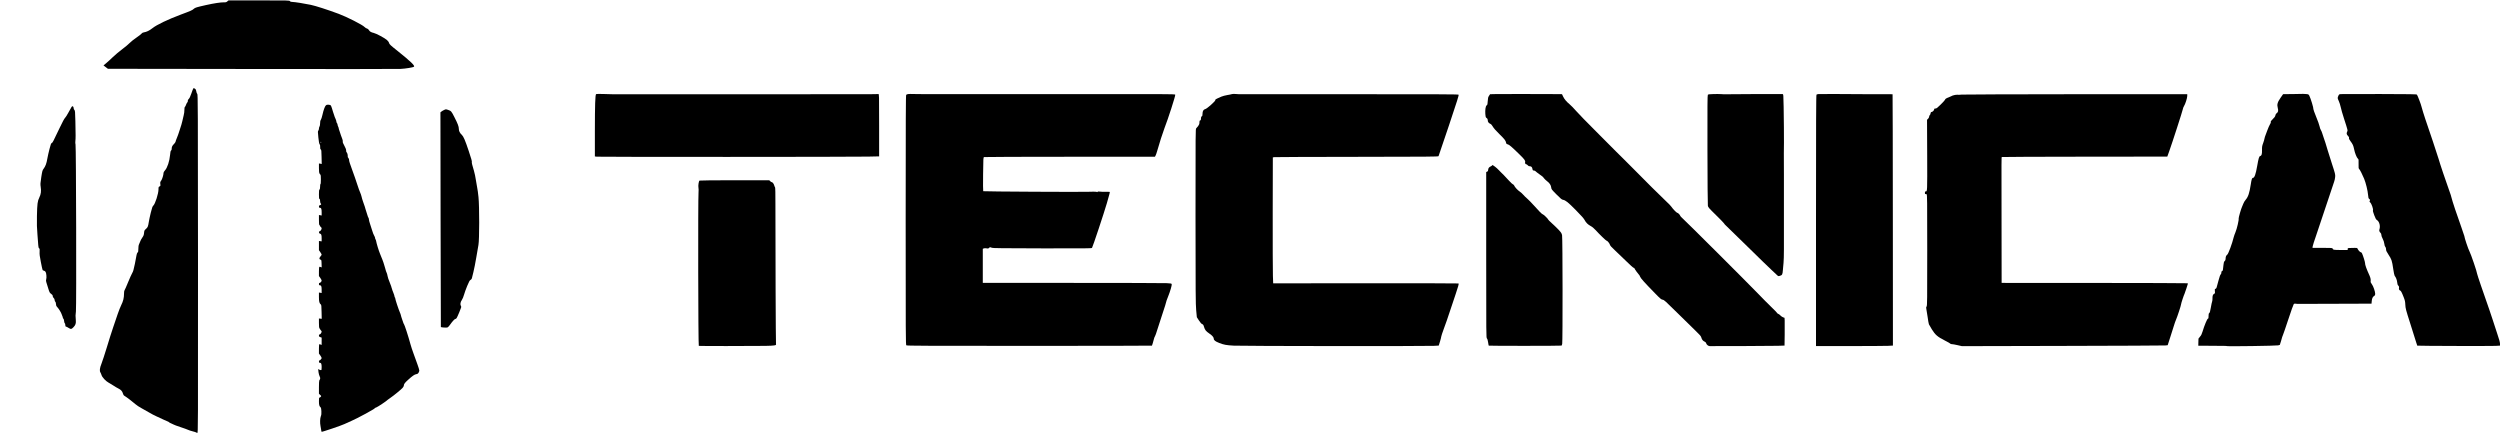<?xml version="1.0" standalone="no"?>
<!DOCTYPE svg PUBLIC "-//W3C//DTD SVG 20010904//EN"
 "http://www.w3.org/TR/2001/REC-SVG-20010904/DTD/svg10.dtd">
<svg version="1.0" xmlns="http://www.w3.org/2000/svg"
 width="6451pt" height="1118pt" viewBox="0 0 6451 1118"
 preserveAspectRatio="xMidYMid meet">

<g transform="translate(0,1118) scale(0.1,-0.1)"
fill="#000000" stroke="none">
<path d="M5866 11144 c-24 -21 -38 -25 -85 -24 -82 2 -261 -25 -466 -71 -240
-54 -281 -66 -313 -96 -39 -36 -71 -51 -332 -148 -337 -126 -628 -265 -740
-355 -76 -60 -146 -94 -221 -106 -27 -5 -46 -15 -56 -31 -9 -14 -69 -60 -132
-103 -64 -43 -143 -106 -176 -140 -33 -35 -121 -108 -195 -163 -74 -55 -182
-146 -240 -202 -58 -56 -135 -127 -172 -157 l-67 -56 57 -44 57 -43 3700 -5
c2035 -3 3766 -2 3848 2 133 6 327 38 349 57 30 26 -86 137 -419 404 -188 149
-214 174 -223 207 -7 26 -26 52 -56 79 -57 50 -276 167 -339 181 -67 15 -104
36 -126 74 -13 23 -30 36 -50 40 -17 3 -45 21 -63 40 -49 54 -456 261 -666
339 -294 109 -589 204 -720 232 -166 35 -413 74 -473 75 -35 0 -52 5 -64 20
-17 20 -30 20 -803 20 l-785 -1 -29 -25z"/>
<path d="M4972 8863 c-11 -27 -27 -73 -37 -103 -23 -71 -48 -121 -73 -143 -12
-11 -18 -26 -15 -38 3 -12 -3 -29 -14 -42 -12 -12 -26 -40 -33 -62 -7 -22 -19
-45 -27 -52 -11 -9 -15 -31 -15 -80 1 -38 -7 -99 -18 -138 -11 -38 -27 -106
-35 -150 -9 -44 -21 -87 -25 -95 -5 -9 -25 -71 -44 -137 -20 -67 -52 -157 -71
-201 -19 -44 -35 -89 -35 -99 0 -10 -20 -38 -44 -62 -42 -42 -57 -75 -56 -130
0 -13 -7 -29 -16 -36 -12 -8 -19 -38 -25 -111 -15 -166 -70 -332 -133 -402
-20 -22 -36 -49 -36 -61 0 -52 -33 -162 -60 -200 -26 -35 -29 -45 -23 -90 5
-47 4 -51 -21 -62 -24 -11 -26 -17 -26 -74 0 -110 -86 -380 -135 -422 -20 -18
-32 -51 -64 -180 -21 -87 -44 -192 -50 -233 -20 -126 -28 -146 -75 -187 -40
-36 -43 -42 -49 -102 -4 -51 -12 -73 -42 -117 -21 -30 -43 -68 -49 -86 -7 -18
-22 -55 -34 -81 -17 -37 -22 -68 -22 -126 0 -65 -3 -81 -20 -96 -11 -10 -22
-37 -26 -64 -4 -25 -24 -129 -44 -231 -30 -147 -44 -196 -68 -235 -17 -28 -65
-135 -108 -240 -42 -104 -83 -197 -91 -206 -8 -10 -13 -43 -13 -90 0 -105 -22
-193 -71 -290 -23 -46 -64 -149 -91 -229 -27 -80 -81 -237 -119 -350 -39 -113
-112 -344 -163 -515 -52 -170 -113 -357 -136 -415 -47 -117 -56 -189 -28 -232
9 -14 21 -44 28 -66 14 -54 110 -158 176 -192 27 -14 84 -49 127 -77 43 -29
102 -64 132 -78 65 -31 102 -72 117 -130 8 -31 20 -48 42 -61 49 -28 226 -164
281 -214 28 -26 100 -73 160 -105 61 -32 150 -83 200 -113 49 -30 128 -71 175
-92 47 -21 133 -61 192 -89 59 -28 111 -51 116 -51 5 0 15 -7 22 -14 6 -8 33
-23 58 -32 26 -10 54 -23 62 -29 8 -7 87 -36 175 -65 88 -29 177 -61 197 -71
21 -11 74 -28 119 -39 45 -11 87 -24 93 -30 5 -5 18 -10 28 -10 18 0 19 128
17 4367 -2 4104 -3 4369 -19 4380 -10 7 -20 33 -24 62 -5 40 -13 54 -35 71
-16 11 -31 20 -34 20 -2 0 -14 -21 -25 -47z"/>
<path d="M15382 8752 c-23 -16 -31 -274 -32 -958 l0 -651 53 -6 c69 -9 6623
-7 6997 2 l285 6 0 805 c0 799 0 805 -20 803 -52 -5 -424 -5 -3520 -5 -1820 1
-3323 0 -3340 0 -16 -1 -115 1 -220 6 -110 4 -196 3 -203 -2z"/>
<path d="M23436 8753 c-22 -2 -46 -12 -53 -21 -10 -14 -12 -641 -13 -3233 0
-2980 1 -3218 17 -3230 13 -12 512 -14 3174 -14 1736 0 3160 3 3164 6 5 6 27
81 55 186 6 23 16 48 23 55 7 7 37 92 66 188 29 96 91 286 137 422 46 137 84
257 84 269 0 11 22 75 50 142 56 139 103 300 95 326 -5 15 -23 19 -127 24 -67
4 -1162 7 -2435 7 l-2313 0 0 440 0 440 26 10 c15 6 43 7 63 3 44 -9 64 -5 74
13 10 17 46 18 69 0 14 -10 268 -13 1296 -15 1105 -2 1280 -1 1290 12 18 22
314 913 383 1152 73 256 81 286 75 293 -4 4 -68 4 -181 2 -11 0 -47 2 -79 6
-46 5 -57 4 -51 -6 6 -9 2 -10 -16 -4 -24 9 -136 11 -234 5 -124 -8 -2696 6
-2704 15 -5 5 -6 203 -3 441 5 427 5 431 26 440 12 4 1008 8 2215 8 l2193 0
18 35 c10 20 28 71 40 115 50 180 145 477 187 585 96 246 288 842 279 866 -4
11 -80 14 -423 15 -580 1 -4740 1 -5565 0 -372 -1 -718 0 -770 3 -51 2 -111 2
-132 -1z"/>
<path d="M31784 8751 c-11 -5 -64 -16 -116 -24 -53 -9 -120 -27 -150 -40 -29
-14 -77 -35 -105 -47 -42 -18 -53 -27 -53 -45 0 -29 -215 -220 -259 -230 -46
-10 -71 -52 -71 -119 0 -45 -4 -58 -20 -68 -15 -10 -20 -24 -20 -56 0 -35 -4
-45 -20 -49 -16 -4 -20 -14 -20 -53 0 -37 -7 -56 -32 -91 -17 -24 -40 -50 -50
-59 -19 -15 -19 -75 -19 -2265 1 -2001 3 -2270 17 -2430 l17 -180 54 -84 c38
-58 64 -87 84 -94 25 -10 33 -22 49 -77 22 -75 50 -109 136 -167 76 -52 114
-96 114 -133 0 -39 42 -71 140 -110 124 -47 180 -58 380 -69 202 -12 4936 -16
5160 -5 l125 7 33 106 c18 58 32 116 32 127 0 12 30 102 66 200 72 196 70 190
178 514 41 124 99 297 129 385 62 182 84 262 74 271 -4 4 -1082 6 -2395 5
l-2389 -2 -7 194 c-4 107 -6 838 -5 1625 l3 1431 40 6 c23 3 983 7 2134 8
1822 2 2094 4 2102 17 5 8 126 365 269 794 213 636 259 782 248 793 -10 10
-545 13 -2832 12 -1551 0 -2827 0 -2835 0 -8 0 -49 3 -90 6 -41 3 -84 1 -96
-4z"/>
<path d="M38577 8752 l-127 -3 -27 -41 c-24 -35 -28 -54 -33 -135 -4 -82 -8
-96 -27 -111 -16 -12 -25 -35 -32 -81 -12 -77 -3 -218 15 -234 7 -7 20 -18 29
-25 8 -7 15 -27 15 -45 0 -42 23 -74 64 -91 23 -10 42 -31 66 -72 22 -40 78
-104 170 -194 137 -134 161 -165 174 -226 6 -26 13 -33 41 -38 36 -7 103 -64
308 -265 125 -122 151 -158 141 -195 -7 -29 9 -56 33 -56 8 0 24 -11 35 -25
14 -18 29 -25 52 -25 40 0 61 -22 70 -72 6 -33 10 -38 35 -38 16 0 36 -9 47
-21 10 -12 51 -43 89 -70 90 -62 95 -67 129 -112 16 -20 50 -53 76 -72 64 -47
101 -103 107 -162 5 -46 11 -54 136 -180 105 -106 137 -133 166 -138 70 -13
128 -59 329 -262 152 -154 210 -220 232 -262 33 -66 88 -119 161 -157 33 -16
78 -54 118 -98 103 -113 272 -276 285 -276 21 0 76 -65 87 -102 7 -27 40 -65
137 -154 70 -65 202 -192 293 -281 91 -90 173 -163 183 -163 9 0 19 -8 23 -17
9 -25 87 -134 111 -157 12 -10 27 -35 33 -55 13 -39 114 -152 378 -422 147
-151 167 -167 205 -173 38 -6 67 -33 377 -339 185 -183 397 -390 471 -462 116
-111 138 -137 149 -175 15 -54 42 -88 87 -107 22 -9 34 -22 38 -41 8 -34 55
-73 91 -73 117 -3 1624 4 1760 8 l171 6 4 286 c1 157 2 318 0 358 l-4 72 -35
12 c-20 6 -53 29 -73 50 -20 22 -44 39 -53 39 -9 0 -22 10 -29 23 -7 12 -76
83 -153 157 -77 74 -234 232 -347 350 -274 284 -1878 1884 -1946 1940 -29 24
-55 54 -58 67 -7 24 -57 73 -77 73 -16 0 -118 107 -145 151 -12 20 -70 81
-129 135 -117 108 -616 604 -865 859 -85 88 -200 203 -255 255 -55 52 -135
132 -179 177 -43 45 -272 275 -508 510 -236 235 -474 479 -528 542 -54 63
-127 138 -161 166 -87 72 -143 139 -174 207 l-27 58 -261 2 c-393 3 -1323 3
-1468 0z"/>
<path d="M44218 8753 c-108 -3 -139 -7 -149 -19 -10 -13 -12 -287 -10 -1417 1
-771 6 -1422 11 -1446 7 -41 25 -60 214 -246 113 -111 206 -207 206 -213 0 -6
19 -28 42 -49 24 -21 272 -263 552 -538 279 -275 561 -548 625 -607 64 -59
130 -121 146 -137 29 -28 33 -30 69 -20 64 18 73 35 81 145 4 55 11 140 17
189 6 50 10 208 10 353 -1 345 -1 592 0 917 0 30 0 191 0 358 0 166 0 318 0
337 1 19 0 160 0 313 -3 506 -2 685 1 822 2 86 -3 670 -8 926 -6 326 -6 327
-28 331 -16 3 -1453 -1 -1512 -5 -5 0 -37 2 -70 4 -33 3 -121 3 -197 2z"/>
<path d="M46920 8752 c-19 -2 -41 -8 -47 -14 -10 -8 -13 -665 -13 -3249 l0
-3239 868 0 c477 0 923 3 992 6 l125 7 -2 3240 c-1 1782 -4 3242 -7 3244 -2 2
-93 4 -203 2 -109 -1 -364 0 -568 1 -534 5 -1104 6 -1145 2z"/>
<path d="M59154 8753 l-241 -3 -65 -93 c-81 -117 -97 -175 -72 -265 19 -70 10
-109 -32 -136 -14 -10 -26 -30 -30 -53 -5 -29 -22 -52 -66 -95 -46 -44 -58
-62 -53 -77 4 -13 -3 -34 -21 -60 -14 -23 -47 -96 -71 -163 -25 -68 -51 -139
-59 -158 -7 -19 -13 -44 -14 -56 0 -11 -14 -58 -31 -105 -28 -75 -31 -95 -30
-180 2 -107 -10 -146 -46 -155 -29 -8 -42 -51 -78 -254 -38 -220 -71 -310
-111 -310 -23 0 -35 -37 -55 -168 -34 -224 -67 -322 -132 -397 -26 -30 -51
-73 -62 -105 -10 -30 -24 -64 -31 -75 -19 -32 -95 -292 -88 -308 10 -27 -45
-263 -81 -347 -19 -45 -40 -103 -46 -129 -39 -163 -138 -432 -168 -453 -27
-20 -41 -53 -41 -99 0 -31 -6 -47 -24 -64 -18 -17 -25 -36 -30 -91 -14 -150
-17 -163 -37 -169 -14 -5 -19 -16 -19 -40 0 -21 -7 -39 -18 -47 -11 -8 -31
-64 -56 -158 -22 -80 -43 -159 -48 -176 -5 -20 -17 -34 -30 -37 -19 -5 -20
-11 -15 -61 5 -53 4 -56 -21 -68 -30 -15 -43 -53 -41 -123 1 -27 -3 -61 -9
-75 -6 -14 -21 -83 -33 -155 -17 -98 -27 -133 -41 -143 -14 -10 -18 -26 -18
-76 0 -52 -3 -65 -17 -68 -20 -5 -93 -181 -138 -333 -21 -69 -36 -100 -66
-132 -22 -24 -39 -46 -39 -50 0 -5 -2 -47 -3 -96 l-2 -87 305 -2 c168 -2 332
-3 365 -3 33 0 65 -2 70 -5 21 -11 1279 7 1322 19 l42 12 31 98 c16 54 30 102
30 106 0 5 9 27 19 49 11 23 74 208 141 411 67 204 129 378 138 388 12 13 24
16 46 11 16 -3 61 -6 100 -5 39 0 474 2 966 3 l895 3 6 67 c6 70 24 108 64
134 19 12 25 25 25 51 0 60 -49 202 -87 251 -28 37 -34 52 -30 79 6 34 -5 88
-28 139 -82 180 -118 281 -117 327 1 27 -50 189 -78 250 -7 15 -19 27 -26 27
-20 0 -63 42 -82 80 -19 39 -4 36 -177 32 -83 -2 -85 -2 -85 -27 l0 -25 -179
0 c-184 0 -200 3 -213 42 -4 10 -62 13 -260 13 l-256 -1 5 41 c3 22 41 144 86
270 44 127 162 480 263 785 100 305 192 580 204 610 12 30 24 87 27 125 5 67
1 82 -85 345 -49 151 -100 311 -112 355 -30 106 -78 259 -100 315 -10 25 -26
74 -36 109 -10 35 -27 74 -37 88 -11 13 -25 55 -32 91 -7 37 -47 150 -90 252
-42 102 -74 193 -72 202 7 26 -66 265 -102 337 -18 35 -24 39 -73 44 -29 4
-69 6 -88 5 -19 -2 -144 -4 -276 -5z"/>
<path d="M60417 8752 c-58 -3 -59 -3 -78 -45 -24 -55 -24 -59 11 -134 17 -36
39 -106 50 -157 10 -51 48 -183 84 -293 102 -317 100 -306 81 -344 -21 -39
-13 -74 25 -109 20 -19 27 -33 23 -51 -3 -17 7 -39 37 -79 59 -78 76 -114 95
-208 20 -102 68 -221 97 -245 21 -18 22 -25 19 -136 -2 -100 0 -119 14 -131
20 -17 81 -136 129 -252 44 -106 93 -308 102 -418 6 -74 10 -88 32 -106 22
-18 23 -23 12 -43 -11 -21 -9 -26 13 -47 32 -29 83 -176 69 -200 -6 -11 3 -48
32 -125 35 -91 46 -112 76 -131 58 -39 87 -155 59 -236 -11 -33 -2 -62 32 -95
11 -10 18 -30 18 -50 -1 -19 13 -59 34 -98 23 -44 37 -87 42 -129 5 -40 14
-69 26 -81 13 -13 19 -33 19 -61 0 -36 11 -60 65 -142 78 -118 89 -153 120
-365 14 -97 30 -170 38 -180 31 -35 59 -107 64 -165 4 -46 11 -67 30 -87 18
-20 22 -33 18 -52 -9 -35 2 -65 26 -72 23 -8 43 -45 94 -175 32 -81 38 -110
42 -195 5 -94 12 -122 131 -495 69 -217 136 -431 149 -474 13 -44 26 -82 28
-85 8 -7 1898 -13 2023 -6 l112 7 0 49 c0 36 -21 113 -74 267 -40 119 -92 278
-115 352 -24 74 -62 191 -87 260 -162 459 -314 906 -314 924 0 40 -164 521
-197 578 -29 49 -133 359 -133 396 0 8 -32 102 -71 210 -111 304 -249 722
-259 777 -5 28 -33 115 -63 195 -70 189 -251 728 -270 805 -11 45 -278 847
-345 1035 -24 68 -92 289 -98 319 -10 52 -102 293 -118 309 -12 12 -155 14
-952 16 -517 0 -965 0 -997 -2z"/>
<path d="M50620 8739 c-41 -5 -91 -7 -111 -4 -34 5 -133 -18 -154 -35 -6 -5
-37 -18 -70 -31 -63 -23 -95 -44 -95 -63 0 -6 -48 -60 -108 -119 -92 -92 -112
-107 -140 -107 -26 0 -32 -4 -32 -20 0 -26 -43 -70 -69 -70 -15 0 -21 -9 -26
-39 -4 -22 -13 -42 -21 -45 -8 -3 -14 -18 -14 -33 0 -16 -11 -39 -27 -56 l-28
-28 4 -910 c3 -957 4 -939 -40 -939 -15 0 -19 -7 -19 -36 0 -27 4 -35 14 -31
8 3 21 0 30 -6 15 -11 16 -142 16 -1441 1 -1319 -1 -1431 -16 -1454 -14 -22
-15 -33 -6 -71 6 -25 21 -118 33 -205 12 -87 26 -171 33 -185 6 -14 40 -72 75
-129 87 -141 147 -193 334 -288 81 -41 147 -79 147 -84 0 -6 15 -10 34 -10 18
0 85 -12 147 -26 l114 -26 2595 6 c1427 3 2622 9 2655 12 l60 6 76 237 c42
130 84 263 94 296 9 33 30 89 45 125 36 82 130 370 130 396 0 23 71 238 90
274 7 13 29 78 50 144 l38 121 -27 6 c-14 4 -1096 7 -2403 8 l-2378 1 -2 1558
c-3 1677 -3 1680 7 1690 4 4 966 8 2138 9 l2132 2 48 133 c79 220 344 1040
352 1088 4 25 17 61 30 80 34 51 85 210 85 264 l0 46 -2872 -1 c-1580 -1
-2907 -6 -2948 -10z"/>
<path d="M8411 8463 c-27 -23 -63 -121 -91 -248 -12 -55 -30 -112 -41 -127
-14 -20 -19 -45 -19 -90 -1 -39 -6 -70 -15 -82 -8 -11 -15 -35 -15 -55 0 -19
-7 -42 -16 -52 -14 -16 -14 -31 1 -176 12 -115 21 -163 33 -176 11 -13 16 -33
14 -69 -2 -39 2 -54 15 -64 16 -11 18 -35 21 -194 l4 -181 -36 7 -36 6 0 -117
c0 -92 4 -123 17 -146 10 -16 21 -29 25 -29 4 0 8 -54 8 -120 0 -73 -4 -120
-10 -120 -6 0 -10 -28 -10 -64 0 -44 -5 -67 -15 -76 -12 -10 -15 -37 -15 -125
0 -91 3 -114 15 -119 10 -4 15 -20 15 -52 0 -30 6 -54 17 -66 15 -17 15 -19
-3 -33 -10 -8 -25 -15 -31 -15 -8 0 -13 -13 -13 -30 0 -23 5 -30 19 -30 40 0
51 -26 51 -116 l0 -85 -35 7 -35 6 0 -125 c0 -98 3 -127 15 -137 8 -7 15 -18
15 -24 0 -6 9 -17 20 -24 11 -7 20 -23 20 -36 0 -28 -35 -76 -56 -76 -24 0
-14 -54 11 -58 35 -6 45 -32 45 -118 l0 -82 -35 5 -35 5 0 -119 0 -119 35 -50
c19 -27 35 -56 35 -64 0 -8 -14 -30 -31 -48 -36 -39 -36 -73 1 -82 24 -6 25
-9 28 -103 l3 -97 -26 10 c-15 6 -31 8 -36 4 -5 -3 -9 -57 -9 -121 l0 -116 35
-48 c19 -27 35 -58 35 -69 0 -23 -33 -60 -55 -60 -10 0 -15 -10 -15 -30 0 -23
5 -30 19 -30 40 0 51 -26 51 -116 l0 -85 -35 7 -35 6 0 -117 c0 -120 11 -161
50 -192 12 -9 16 -46 18 -190 l4 -179 -36 4 -36 4 0 -116 c0 -106 2 -120 25
-155 13 -22 29 -42 35 -46 28 -17 -11 -95 -48 -95 -7 0 -12 -13 -12 -28 0 -23
6 -30 35 -41 l35 -12 0 -94 0 -95 -26 10 c-14 6 -30 10 -35 10 -5 0 -9 -53 -9
-121 l0 -122 35 -48 c19 -27 35 -57 35 -67 0 -20 -39 -62 -58 -62 -7 0 -12
-13 -12 -30 0 -23 5 -30 19 -30 39 0 51 -26 51 -111 0 -76 -1 -79 -23 -79 -12
0 -33 7 -45 16 -26 18 -26 18 -12 -76 5 -36 18 -82 29 -103 16 -31 17 -44 9
-68 -5 -16 -14 -32 -19 -35 -5 -3 -9 -82 -9 -175 l0 -170 32 -29 c31 -29 31
-30 13 -50 -10 -11 -24 -20 -32 -20 -10 0 -13 -22 -13 -95 0 -95 10 -130 47
-160 7 -6 14 -45 16 -95 3 -66 0 -96 -15 -133 -20 -53 -24 -170 -8 -247 5 -25
12 -67 16 -95 3 -27 9 -53 13 -57 8 -9 511 162 587 199 32 17 115 54 184 83
134 56 599 308 600 325 0 6 19 16 42 23 33 11 270 168 288 193 3 3 37 28 75
54 86 58 266 206 311 254 19 20 34 46 34 59 0 40 26 75 107 148 118 107 168
141 213 149 32 5 46 14 61 39 10 17 19 42 19 56 0 14 -22 86 -49 160 -27 74
-73 203 -103 285 -30 83 -65 188 -77 235 -50 188 -154 509 -169 520 -5 3 -14
25 -21 49 -7 25 -18 56 -24 70 -5 14 -11 32 -13 39 -1 8 -6 21 -10 30 -4 9 -9
28 -11 42 -2 14 -14 45 -25 70 -31 69 -118 331 -118 357 0 12 -4 25 -10 28 -5
3 -10 16 -10 28 0 12 -14 55 -31 96 -17 40 -33 85 -35 99 -3 14 -8 30 -12 36
-3 6 -8 21 -9 32 -2 12 -21 62 -43 113 -22 50 -44 117 -49 148 -5 32 -16 72
-25 88 -9 17 -16 35 -16 40 0 6 -11 44 -24 85 -13 41 -31 102 -41 135 -10 33
-25 74 -33 90 -9 17 -17 36 -18 43 -1 6 -18 50 -38 95 -32 74 -89 261 -103
340 -3 15 -9 30 -14 33 -5 3 -9 16 -9 30 0 13 -11 41 -24 62 -14 20 -38 84
-55 142 -17 58 -42 137 -56 175 -13 39 -25 84 -25 100 0 17 -6 39 -14 50 -7
11 -16 31 -19 45 -3 14 -15 52 -27 85 -12 33 -26 76 -30 95 -8 36 -12 47 -61
185 -16 44 -34 105 -40 135 -7 30 -22 75 -34 100 -13 25 -47 119 -76 210 -29
91 -88 262 -132 380 -51 135 -80 227 -79 248 2 21 -4 40 -18 55 -15 15 -20 31
-17 52 4 30 -15 89 -32 100 -5 3 -10 22 -9 43 0 27 -13 62 -46 122 -35 62 -45
91 -41 110 3 16 -3 45 -16 75 -12 28 -26 64 -30 80 -4 17 -19 61 -33 100 -14
38 -26 77 -26 86 0 9 -7 30 -15 45 -8 16 -15 39 -15 51 0 12 -7 28 -15 37 -8
8 -15 27 -15 41 0 15 -11 49 -24 75 -13 26 -27 63 -31 81 -4 19 -12 43 -18 54
-6 11 -11 27 -12 35 -1 8 -14 52 -29 96 -25 75 -29 82 -58 88 -50 10 -75 7
-97 -11z m-121 -953 c0 -5 -4 -10 -10 -10 -5 0 -10 5 -10 10 0 6 5 10 10 10 6
0 10 -4 10 -10z"/>
<path d="M1848 8423 c-8 -10 -43 -72 -77 -138 -35 -66 -76 -131 -91 -145 -19
-17 -66 -103 -138 -255 -182 -382 -184 -386 -206 -395 -17 -6 -28 -34 -58
-151 -21 -79 -46 -193 -57 -254 -20 -121 -48 -197 -97 -261 -29 -38 -34 -56
-59 -215 -24 -158 -26 -180 -15 -252 17 -109 7 -187 -35 -272 -47 -95 -55
-162 -62 -480 -4 -209 -1 -316 13 -475 9 -113 19 -236 21 -275 4 -51 9 -73 22
-82 15 -10 17 -24 13 -91 -4 -64 3 -114 32 -263 47 -231 41 -216 76 -222 16
-4 37 -18 46 -32 21 -32 31 -152 16 -194 -8 -23 -7 -41 3 -73 8 -24 30 -95 49
-158 33 -107 39 -117 76 -143 30 -21 40 -35 40 -56 0 -16 10 -37 25 -51 16
-15 25 -34 25 -53 0 -16 7 -35 16 -42 10 -7 17 -28 18 -58 1 -34 8 -54 27 -74
46 -49 107 -148 120 -193 7 -25 16 -49 21 -55 4 -5 8 -18 8 -28 0 -11 7 -25
16 -31 9 -7 16 -30 18 -60 2 -28 9 -51 17 -57 8 -5 14 -24 14 -46 0 -29 4 -38
19 -41 11 -2 37 -15 57 -28 68 -43 82 -41 133 11 56 57 70 100 62 186 -10 98
-9 137 3 224 15 111 5 4253 -10 4305 -7 22 -8 59 -4 91 8 66 8 154 0 509 -6
253 -8 276 -26 293 -10 10 -19 30 -19 45 0 26 -15 52 -30 52 -4 0 -14 -8 -22
-17z"/>
<path d="M11455 8340 c-22 -10 -51 -28 -65 -39 l-25 -20 4 -2768 c2 -1522 5
-2770 7 -2772 10 -11 147 -19 170 -11 13 5 39 31 57 57 61 89 128 163 146 163
27 0 35 13 101 169 57 137 59 143 43 167 -23 36 -13 100 25 154 18 26 42 83
56 135 14 50 51 154 83 230 48 114 64 142 86 153 16 8 29 24 33 40 3 15 21 88
40 162 19 74 52 243 74 375 22 132 47 278 56 325 25 132 26 985 1 1235 -10 99
-25 207 -33 240 -8 33 -23 122 -34 198 -10 75 -33 181 -49 235 -43 141 -63
221 -56 232 7 12 -13 85 -82 290 -91 273 -133 369 -176 410 -51 46 -77 99 -77
153 0 62 -27 134 -115 305 -78 154 -83 159 -164 187 -55 19 -57 19 -106 -5z"/>
<path d="M38500 6910 c0 -5 -15 -16 -34 -24 -42 -17 -66 -51 -66 -92 0 -23 -6
-34 -25 -42 l-25 -12 0 -2137 c0 -2094 0 -2137 19 -2157 13 -14 23 -48 30
-100 6 -44 14 -82 17 -85 8 -8 1871 -7 1879 1 4 3 11 24 16 45 14 61 12 2727
-3 2799 -10 52 -20 68 -82 137 -39 42 -117 118 -173 168 -57 50 -103 96 -103
103 0 17 -123 136 -141 136 -17 0 -106 90 -240 241 -52 58 -123 131 -159 162
-36 31 -85 78 -108 106 -23 27 -63 63 -90 80 -52 34 -127 116 -141 155 -6 13
-18 26 -29 28 -10 2 -54 41 -97 88 -140 152 -162 174 -211 220 -27 25 -60 59
-74 75 -31 36 -132 115 -148 115 -7 0 -12 -4 -12 -10z"/>
<path d="M18050 6520 c-20 -13 -38 -134 -27 -185 5 -22 6 -74 2 -115 -15 -174
-9 -3950 7 -3965 6 -6 1332 -5 1717 0 234 4 289 13 275 44 -6 14 -16 2520 -15
3623 1 259 -3 419 -9 423 -5 3 -14 25 -21 48 -12 45 -44 87 -66 87 -8 0 -25
11 -38 24 l-24 24 -893 1 c-525 0 -899 -4 -908 -9z"/>
</g>
</svg>
